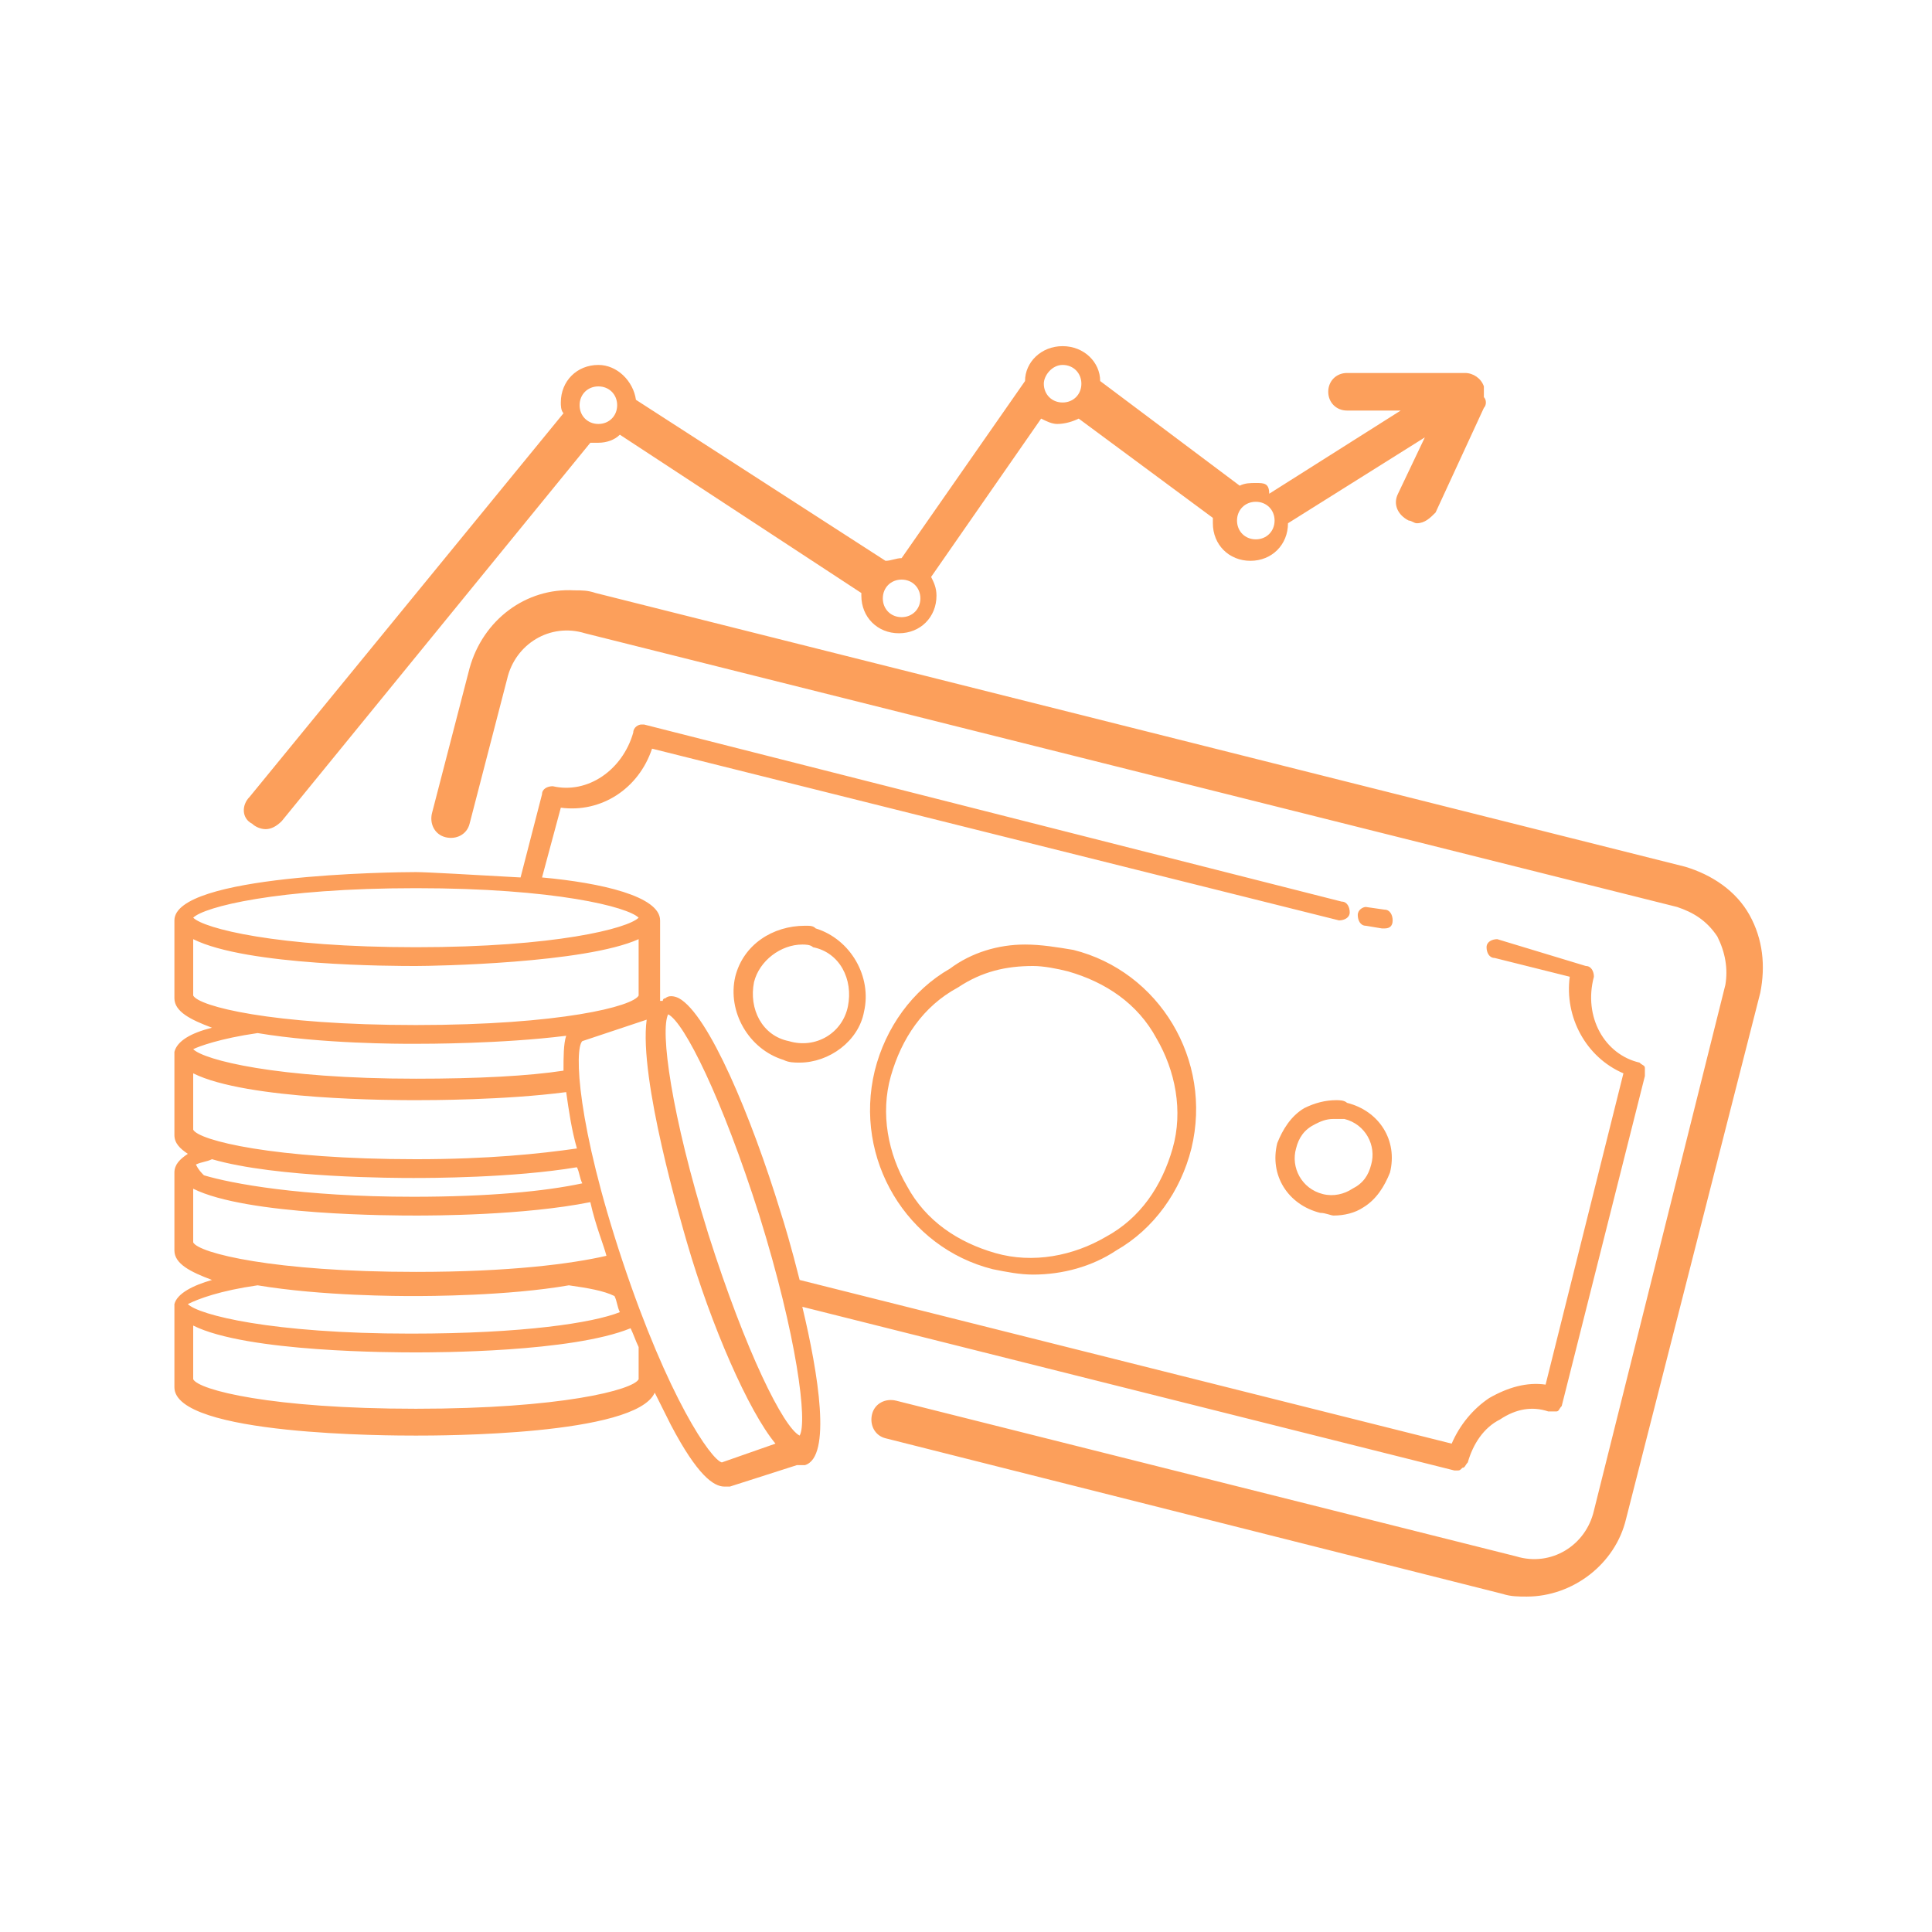 <?xml version="1.0" encoding="utf-8"?>
<!-- Generator: Adobe Illustrator 26.0.3, SVG Export Plug-In . SVG Version: 6.00 Build 0)  -->
<svg version="1.1" id="Layer_1" xmlns="http://www.w3.org/2000/svg" xmlns:xlink="http://www.w3.org/1999/xlink" x="0px" y="0px"
	 viewBox="0 0 72 72" style="enable-background:new 0 0 72 72;" xml:space="preserve">
<style type="text/css">
	.st0{fill:#FC9F5B;}
</style>
<path class="st0" d="M39.6,12.9c-0.8,0-1.4,0.6-1.4,1.3l-4.6,6.6c-0.2,0-0.4,0.1-0.6,0.1l-9.3-6c-0.1-0.7-0.7-1.3-1.4-1.3
	c-0.8,0-1.4,0.6-1.4,1.4c0,0.1,0,0.3,0.1,0.4L9.3,29.7C9,30,9,30.5,9.4,30.7c0.1,0.1,0.3,0.2,0.5,0.2s0.4-0.1,0.6-0.3L22,16.5
	c0.1,0,0.2,0,0.3,0c0.3,0,0.6-0.1,0.8-0.3l9,5.9v0.1c0,0.8,0.6,1.4,1.4,1.4c0.8,0,1.4-0.6,1.4-1.4c0-0.3-0.1-0.5-0.2-0.7l4.1-5.9
	c0.2,0.1,0.4,0.2,0.6,0.2c0.3,0,0.6-0.1,0.8-0.2l5,3.7c0,0.1,0,0.1,0,0.2c0,0.8,0.6,1.4,1.4,1.4c0.8,0,1.4-0.6,1.4-1.4l0,0l5.1-3.2
	l-1,2.1c-0.2,0.4,0,0.8,0.4,1c0.1,0,0.2,0.1,0.3,0.1c0.3,0,0.5-0.2,0.7-0.4l1.8-3.9c0.1-0.1,0.1-0.3,0-0.4c0-0.1,0-0.2,0-0.4
	c-0.1-0.3-0.4-0.5-0.7-0.5h-4.4c-0.4,0-0.7,0.3-0.7,0.7s0.3,0.7,0.7,0.7h2l-4.9,3.1c0-0.4-0.2-0.4-0.5-0.4c-0.2,0-0.4,0-0.6,0.1
	L41,14.2C41,13.5,40.4,12.9,39.6,12.9z M39.6,13.6c0.4,0,0.7,0.3,0.7,0.7S40,15,39.6,15s-0.7-0.3-0.7-0.7
	C38.9,14,39.2,13.6,39.6,13.6z M22.3,14.4c0.4,0,0.7,0.3,0.7,0.7s-0.3,0.7-0.7,0.7s-0.7-0.3-0.7-0.7S21.9,14.4,22.3,14.4z
	 M46.8,18.7c0.4,0,0.7,0.3,0.7,0.7s-0.3,0.7-0.7,0.7s-0.7-0.3-0.7-0.7S46.4,18.7,46.8,18.7z M33.6,21.6c0.4,0,0.7,0.3,0.7,0.7
	S34,23,33.6,23s-0.7-0.3-0.7-0.7S33.2,21.6,33.6,21.6z M21.4,22c-1.8-0.1-3.4,1.1-3.9,2.9l-1.4,5.4c-0.1,0.4,0.1,0.8,0.5,0.9
	s0.8-0.1,0.9-0.5l1.4-5.4c0.3-1.3,1.6-2.1,2.9-1.7l40.7,10.2c0.6,0.2,1.1,0.5,1.5,1.1c0.3,0.6,0.4,1.2,0.3,1.8l-4.9,19.6
	c-0.3,1.3-1.6,2.1-2.9,1.7l-23.1-5.8c-0.4-0.1-0.8,0.1-0.9,0.5c-0.1,0.4,0.1,0.8,0.5,0.9l23,5.8c0.3,0.1,0.6,0.1,0.9,0.1
	c1.7,0,3.3-1.2,3.7-2.9l5-19.6c0.2-1,0.1-2-0.4-2.9s-1.4-1.5-2.4-1.8L22.2,22.1C21.9,22,21.7,22,21.4,22z M23.9,27
	c-0.1,0-0.3,0.1-0.3,0.3c-0.4,1.4-1.7,2.3-3,2c-0.2,0-0.4,0.1-0.4,0.3l-0.8,3.1c-1.8-0.1-3.5-0.2-3.9-0.2c-0.9,0-9,0.1-9,1.8v2.9
	c0,0.5,0.6,0.8,1.4,1.1c-0.8,0.2-1.3,0.5-1.4,0.9c0,0,0,0.1,0,0.2v2.9c0,0.3,0.2,0.5,0.5,0.7c-0.3,0.2-0.5,0.4-0.5,0.7v2.9
	c0,0.5,0.6,0.8,1.4,1.1c-0.7,0.2-1.3,0.5-1.4,0.9c0,0,0,0.1,0,0.2v2.9c0,1.8,8.1,1.8,9,1.8s8.2,0,8.9-1.6c0.2,0.4,0.4,0.8,0.6,1.2
	c1,1.9,1.6,2.3,2,2.3c0.1,0,0.1,0,0.2,0l2.5-0.8h0.1c0.1,0,0.1,0,0.2,0c1-0.3,0.5-3.4-0.1-5.9l24.3,6.1h0.1c0.1,0,0.1,0,0.2-0.1
	c0.1,0,0.1-0.1,0.2-0.2c0.2-0.7,0.6-1.3,1.2-1.6c0.6-0.4,1.2-0.5,1.8-0.3c0.1,0,0.2,0,0.3,0s0.1-0.1,0.2-0.2l3.1-12.3
	c0-0.1,0-0.2,0-0.3s-0.1-0.1-0.2-0.2c-1.3-0.3-2.1-1.7-1.7-3.2c0-0.2-0.1-0.4-0.3-0.4l-3.3-1c-0.2,0-0.4,0.1-0.4,0.3
	s0.1,0.4,0.3,0.4l2.8,0.7c-0.2,1.5,0.6,3,2,3.6l-2.9,11.6c-0.7-0.1-1.4,0.1-2.1,0.5c-0.6,0.4-1.1,1-1.4,1.7l-24.3-6.1
	c-0.3-1.2-0.6-2.2-0.7-2.5c-1.1-3.6-2.7-7.4-3.8-8c-0.2-0.1-0.4-0.1-0.5,0c0,0-0.1,0-0.1,0.1h-0.1c0,0,0,0,0-0.1v-2.9
	c0-0.9-2.2-1.4-4.4-1.6l0.7-2.6c1.5,0.2,2.9-0.7,3.4-2.2l25.6,6.4c0.2,0,0.4-0.1,0.4-0.3s-0.1-0.4-0.3-0.4L24,27H23.9z M15.5,33.1
	c5.2,0,7.9,0.7,8.3,1.1c-0.4,0.4-3.1,1.1-8.3,1.1s-7.9-0.7-8.3-1.1C7.6,33.8,10.3,33.1,15.5,33.1z M50.9,33.8
	c-0.1,0-0.3,0.1-0.3,0.3s0.1,0.4,0.3,0.4l0.6,0.1h0.1c0.2,0,0.3-0.1,0.3-0.3s-0.1-0.4-0.3-0.4L50.9,33.8C51,33.8,51,33.8,50.9,33.8z
	 M30,34.5c-1.2,0-2.3,0.7-2.6,1.9c-0.3,1.3,0.5,2.7,1.8,3.1c0.2,0.1,0.4,0.1,0.6,0.1c1.1,0,2.2-0.8,2.4-1.9c0.3-1.3-0.5-2.7-1.8-3.1
	C30.3,34.5,30.2,34.5,30,34.5z M23.8,35v2.1c-0.2,0.4-2.9,1.1-8.3,1.1s-8.1-0.7-8.3-1.1V35c2,1,7.5,1,8.3,1
	C16.2,36,21.8,35.9,23.8,35z M29.9,35.2c0.1,0,0.3,0,0.4,0.1c1,0.2,1.5,1.2,1.3,2.2s-1.2,1.6-2.2,1.3c-1-0.2-1.5-1.2-1.3-2.2
	C28.3,35.8,29.1,35.2,29.9,35.2z M38.2,35.2c-1,0-2,0.3-2.8,0.9c-1.4,0.8-2.4,2.2-2.8,3.8c-0.8,3.3,1.2,6.6,4.4,7.4
	c0.5,0.1,1,0.2,1.5,0.2c1.1,0,2.2-0.3,3.1-0.9c1.4-0.8,2.4-2.2,2.8-3.8c0.8-3.3-1.2-6.6-4.4-7.4C39.4,35.3,38.8,35.2,38.2,35.2z
	 M38.5,36c0.4,0,0.9,0.1,1.3,0.2c1.4,0.4,2.6,1.2,3.3,2.5c0.7,1.2,1,2.7,0.6,4.1c-0.4,1.4-1.2,2.6-2.5,3.3c-1.2,0.7-2.7,1-4.1,0.6
	c-1.4-0.4-2.6-1.2-3.3-2.5c-0.7-1.2-1-2.7-0.6-4.1c0.4-1.4,1.2-2.6,2.5-3.3C36.6,36.2,37.5,36,38.5,36z M24.9,37.8
	c0.6,0.3,2,3.1,3.4,7.5c1.4,4.5,1.8,7.7,1.5,8.2c-0.6-0.3-2-3.1-3.4-7.5C25,41.5,24.6,38.4,24.9,37.8z M24.1,38
	c-0.3,2.2,1.3,7.6,1.5,8.3c0.9,3.1,2.3,6.3,3.3,7.5l-2,0.7c-0.4-0.1-2-2.4-3.7-7.5s-1.8-7.9-1.5-8.2L24.1,38z M9.6,38.5
	c2.4,0.4,5.3,0.4,5.8,0.4s3.3,0,5.7-0.3C21,38.9,21,39.4,21,39.9c-1.3,0.2-3.2,0.3-5.5,0.3c-5.2,0-7.9-0.7-8.3-1.1
	C7.4,39,8.2,38.7,9.6,38.5z M7.2,40c2,1,7.5,1,8.3,1c0.5,0,3.3,0,5.6-0.3c0.1,0.7,0.2,1.4,0.4,2.1c-1.4,0.2-3.3,0.4-6,0.4
	c-5.3,0-8.1-0.7-8.3-1.1V40z M49.8,41c-0.4,0-0.8,0.1-1.2,0.3c-0.5,0.3-0.8,0.8-1,1.3c-0.3,1.2,0.4,2.3,1.6,2.6
	c0.2,0,0.4,0.1,0.5,0.1c0.4,0,0.8-0.1,1.1-0.3c0.5-0.3,0.8-0.8,1-1.3c0.3-1.2-0.4-2.3-1.6-2.6C50.1,41,49.9,41,49.8,41z M49.7,41.7
	c0.1,0,0.2,0,0.4,0c0.8,0.2,1.2,1,1,1.7c-0.1,0.4-0.3,0.7-0.7,0.9c-0.3,0.2-0.7,0.3-1.1,0.2c-0.8-0.2-1.2-1-1-1.7
	c0.1-0.4,0.3-0.7,0.7-0.9C49.2,41.8,49.4,41.7,49.7,41.7z M7.9,43.2c2.4,0.7,6.9,0.7,7.5,0.7c0.6,0,3.7,0,6.1-0.4
	c0.1,0.2,0.1,0.4,0.2,0.6c-1.4,0.3-3.5,0.5-6.3,0.5c-4.2,0-6.8-0.5-7.8-0.8c-0.1-0.1-0.2-0.2-0.3-0.4C7.5,43.3,7.7,43.3,7.9,43.2z
	 M7.2,44.3c2,1,7.5,1,8.3,1c0.6,0,4,0,6.5-0.5c0.2,0.9,0.5,1.6,0.6,2c-1.3,0.3-3.6,0.6-7.1,0.6c-5.3,0-8.1-0.7-8.3-1.1V44.3z
	 M9.6,47.9c2.4,0.4,5.3,0.4,5.8,0.4s3.5,0,5.8-0.4c0.7,0.1,1.3,0.2,1.7,0.4c0.1,0.2,0.1,0.4,0.2,0.6c-1,0.4-3.6,0.8-7.8,0.8
	c-5.2,0-7.9-0.7-8.3-1.1C7.4,48.4,8.2,48.1,9.6,47.9z M7.2,49.4c2,1,7.5,1,8.3,1c0.7,0,5.8,0,8-0.9c0.1,0.2,0.2,0.5,0.3,0.7v1.2
	c-0.2,0.4-2.9,1.1-8.3,1.1s-8.1-0.7-8.3-1.1C7.2,51.4,7.2,49.4,7.2,49.4z"/>
</svg>
